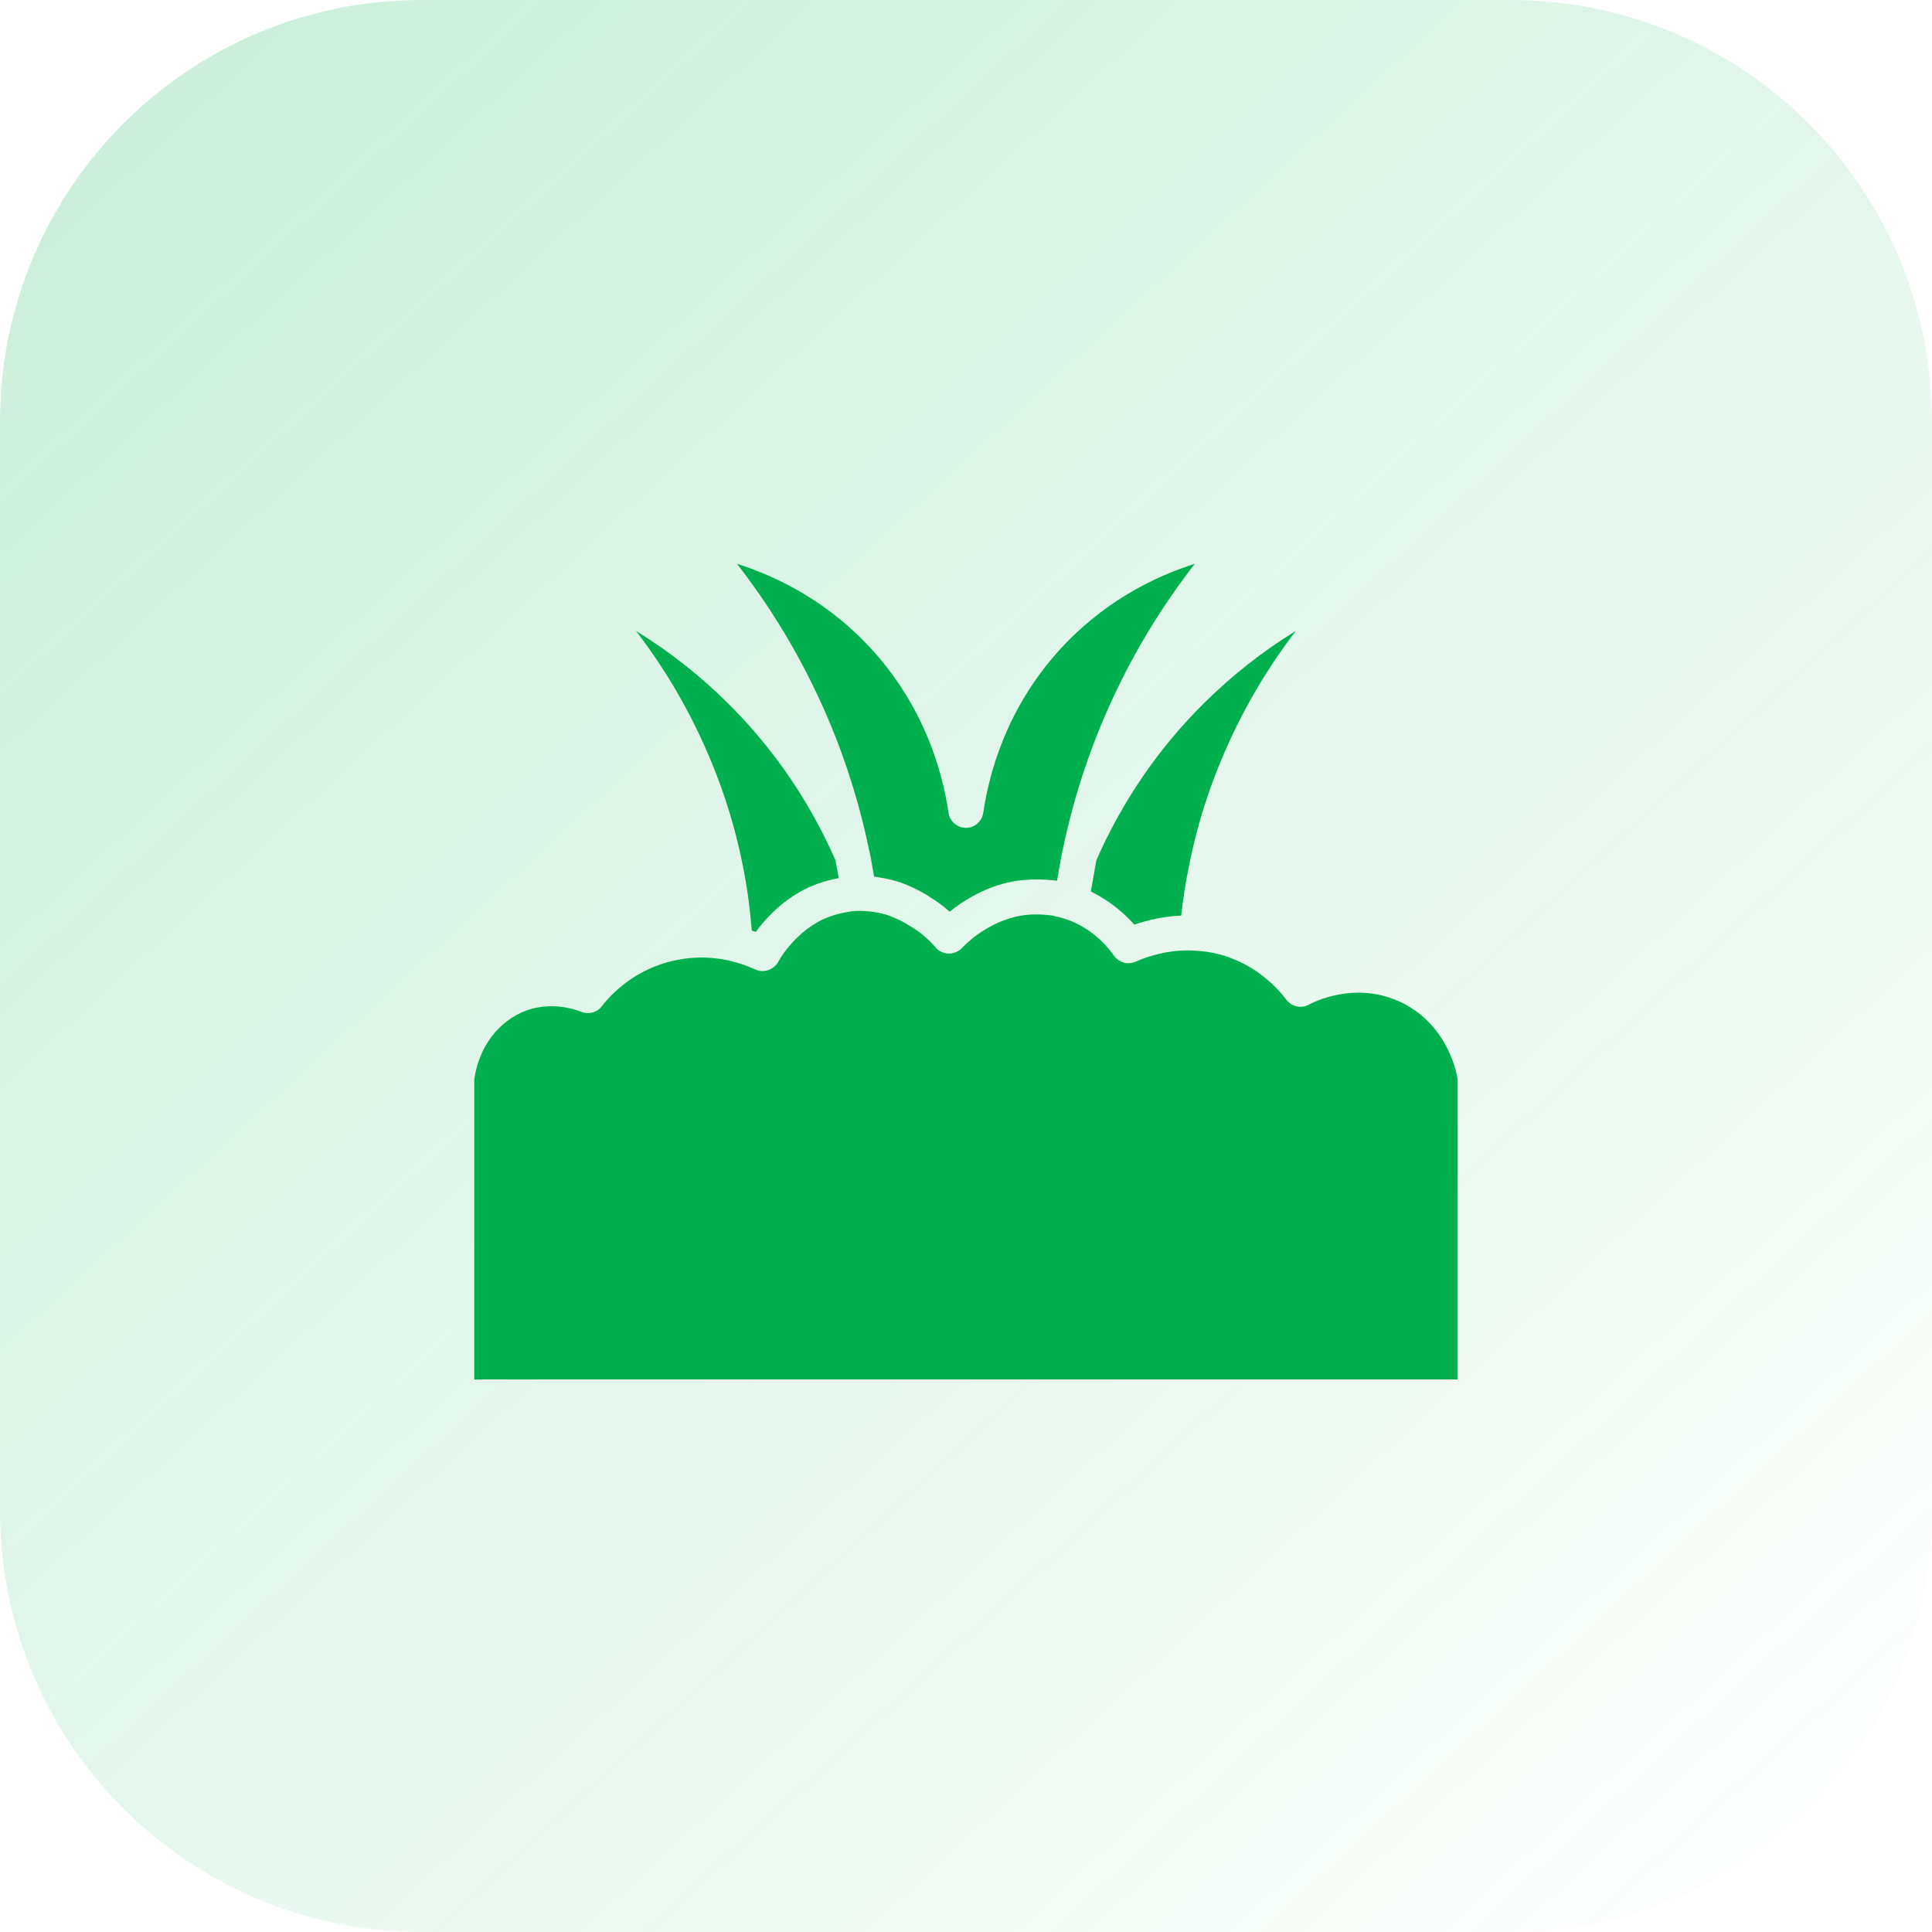 <svg width="110" height="110" viewBox="0 0 110 110" fill="none" xmlns="http://www.w3.org/2000/svg">
<path d="M0 24C0 10.745 10.745 0 24 0H86C99.255 0 110 10.745 110 24V86C110 99.255 99.255 110 86 110H24C10.745 110 0 99.255 0 86V24Z" fill="url(#paint0_linear_60308_42237)"/>
<path d="M62.601 51.025C62.795 51.137 62.978 51.25 63.15 51.37C63.244 51.436 63.335 51.499 63.422 51.566C63.591 51.696 63.744 51.824 63.889 51.955C63.951 52.011 64.017 52.065 64.075 52.12C64.264 52.301 64.435 52.479 64.577 52.643C65.004 52.498 65.427 52.39 65.851 52.303C65.885 52.296 65.92 52.287 65.955 52.281C66.366 52.202 66.777 52.153 67.19 52.133C67.21 52.132 67.231 52.127 67.251 52.126C67.354 51.211 67.49 50.332 67.666 49.459C68.12 47.078 68.87 44.712 69.895 42.436C70.936 40.112 72.235 37.935 73.778 35.925C71.87 37.095 70.11 38.483 68.513 40.074C65.953 42.619 63.907 45.608 62.43 48.962C62.371 49.253 62.319 49.532 62.276 49.809C62.218 50.122 62.164 50.424 62.116 50.718C62.114 50.73 62.113 50.741 62.111 50.753C62.173 50.782 62.223 50.818 62.283 50.848C62.395 50.905 62.498 50.964 62.603 51.025H62.601Z" fill="#00AF4D"/>
<path d="M79.889 57.125C77.144 55.734 74.575 57.174 74.549 57.188C74.114 57.438 73.556 57.332 73.251 56.932C72.686 56.194 71.696 55.188 70.197 54.594C69.541 54.325 68.84 54.171 68.102 54.133C68.05 54.127 68.016 54.126 67.976 54.123C67.89 54.116 67.807 54.114 67.724 54.114C66.806 54.097 65.911 54.275 65.001 54.611C64.855 54.668 64.731 54.721 64.651 54.757C64.529 54.811 64.402 54.833 64.275 54.837C64.265 54.837 64.254 54.844 64.244 54.844C64.156 54.844 64.069 54.83 63.984 54.807C63.967 54.802 63.951 54.794 63.934 54.788C63.854 54.762 63.778 54.725 63.706 54.679C63.682 54.664 63.659 54.649 63.636 54.631C63.554 54.568 63.478 54.497 63.418 54.408C63.176 54.054 62.264 52.858 60.687 52.332C60.487 52.266 60.278 52.207 60.062 52.165C60.034 52.159 59.967 52.143 59.914 52.127C59.208 52.037 58.541 52.031 57.845 52.189C56.009 52.624 54.821 53.922 54.809 53.935C54.62 54.155 54.335 54.291 54.046 54.292H54.043C53.754 54.292 53.471 54.178 53.281 53.961C52.883 53.486 52.393 53.074 51.871 52.762C51.504 52.516 51.086 52.308 50.612 52.13C50.086 51.948 49.507 51.868 48.917 51.863C48.763 51.863 48.613 51.869 48.465 51.891C48.449 51.894 48.317 51.919 48.301 51.921C47.661 52.016 47.051 52.22 46.537 52.512C46.105 52.76 45.714 53.057 45.38 53.39C44.758 53.996 44.405 54.581 44.345 54.704C44.118 55.166 43.564 55.41 43.083 55.228C43.015 55.203 42.931 55.167 42.833 55.126C42.705 55.071 42.545 55.003 42.352 54.935C42.148 54.864 41.904 54.791 41.624 54.719C40.792 54.515 39.466 54.363 37.941 54.802C35.986 55.369 34.797 56.607 34.262 57.294C33.991 57.646 33.523 57.773 33.109 57.612C32.626 57.424 31.353 57.038 29.982 57.531C28.393 58.11 27.254 59.615 27.003 61.466V78.541H82.993V61.467C82.938 61.101 82.455 58.438 79.887 57.121L79.889 57.125Z" fill="#00AF4D"/>
<path d="M49.505 48.475C49.578 48.831 49.641 49.166 49.693 49.502C49.718 49.639 49.744 49.773 49.767 49.907C49.853 49.917 49.938 49.937 50.024 49.95C50.111 49.963 50.196 49.977 50.282 49.993C50.623 50.057 50.961 50.136 51.291 50.25C51.944 50.495 52.492 50.771 52.945 51.077C53.329 51.305 53.715 51.591 54.07 51.908C54.775 51.333 55.909 50.594 57.394 50.242C57.641 50.186 57.886 50.146 58.129 50.118C58.193 50.111 58.255 50.111 58.319 50.105C58.501 50.089 58.682 50.074 58.859 50.07C58.883 50.07 58.905 50.072 58.929 50.071C59.362 50.067 59.783 50.094 60.18 50.145C60.218 49.922 60.259 49.698 60.301 49.471C60.349 49.164 60.411 48.828 60.485 48.472C60.49 48.447 60.497 48.421 60.504 48.396C61.165 45.205 62.211 42.118 63.613 39.219C64.81 36.724 66.29 34.339 68.026 32.101C65.66 32.853 62.732 34.308 60.219 37.121C57.359 40.336 56.336 43.877 55.983 46.28C55.911 46.771 55.49 47.134 54.994 47.134C54.498 47.134 54.077 46.771 54.005 46.28C53.651 43.877 52.629 40.336 49.767 37.12C47.255 34.308 44.328 32.853 41.962 32.101C43.697 34.339 45.176 36.724 46.375 39.222C47.776 42.116 48.822 45.2 49.481 48.388C49.49 48.416 49.497 48.446 49.503 48.474L49.505 48.475Z" fill="#00AF4D"/>
<path d="M40.098 42.437C41.123 44.716 41.873 47.083 42.327 49.469C42.551 50.576 42.7 51.747 42.805 52.984C42.874 53.006 42.95 53.029 43.013 53.051C43.02 53.053 43.026 53.056 43.032 53.058C43.266 52.735 43.58 52.355 43.976 51.969C44.426 51.52 44.957 51.116 45.546 50.778C46.204 50.404 46.962 50.141 47.75 49.996C47.743 49.958 47.736 49.917 47.729 49.879C47.701 49.703 47.673 49.542 47.645 49.388C47.634 49.327 47.622 49.269 47.61 49.21C47.595 49.13 47.58 49.05 47.564 48.971C46.087 45.615 44.041 42.622 41.479 40.076C39.882 38.483 38.121 37.096 36.212 35.925C37.757 37.936 39.056 40.113 40.097 42.439L40.098 42.437Z" fill="#00AF4D"/>
<defs>
<linearGradient id="paint0_linear_60308_42237" x1="9" y1="6.5" x2="104.5" y2="110" gradientUnits="userSpaceOnUse">
<stop stop-color="#00AF4D" stop-opacity="0.2"/>
<stop offset="1" stop-color="#00AF4D" stop-opacity="0"/>
</linearGradient>
</defs>
</svg>
